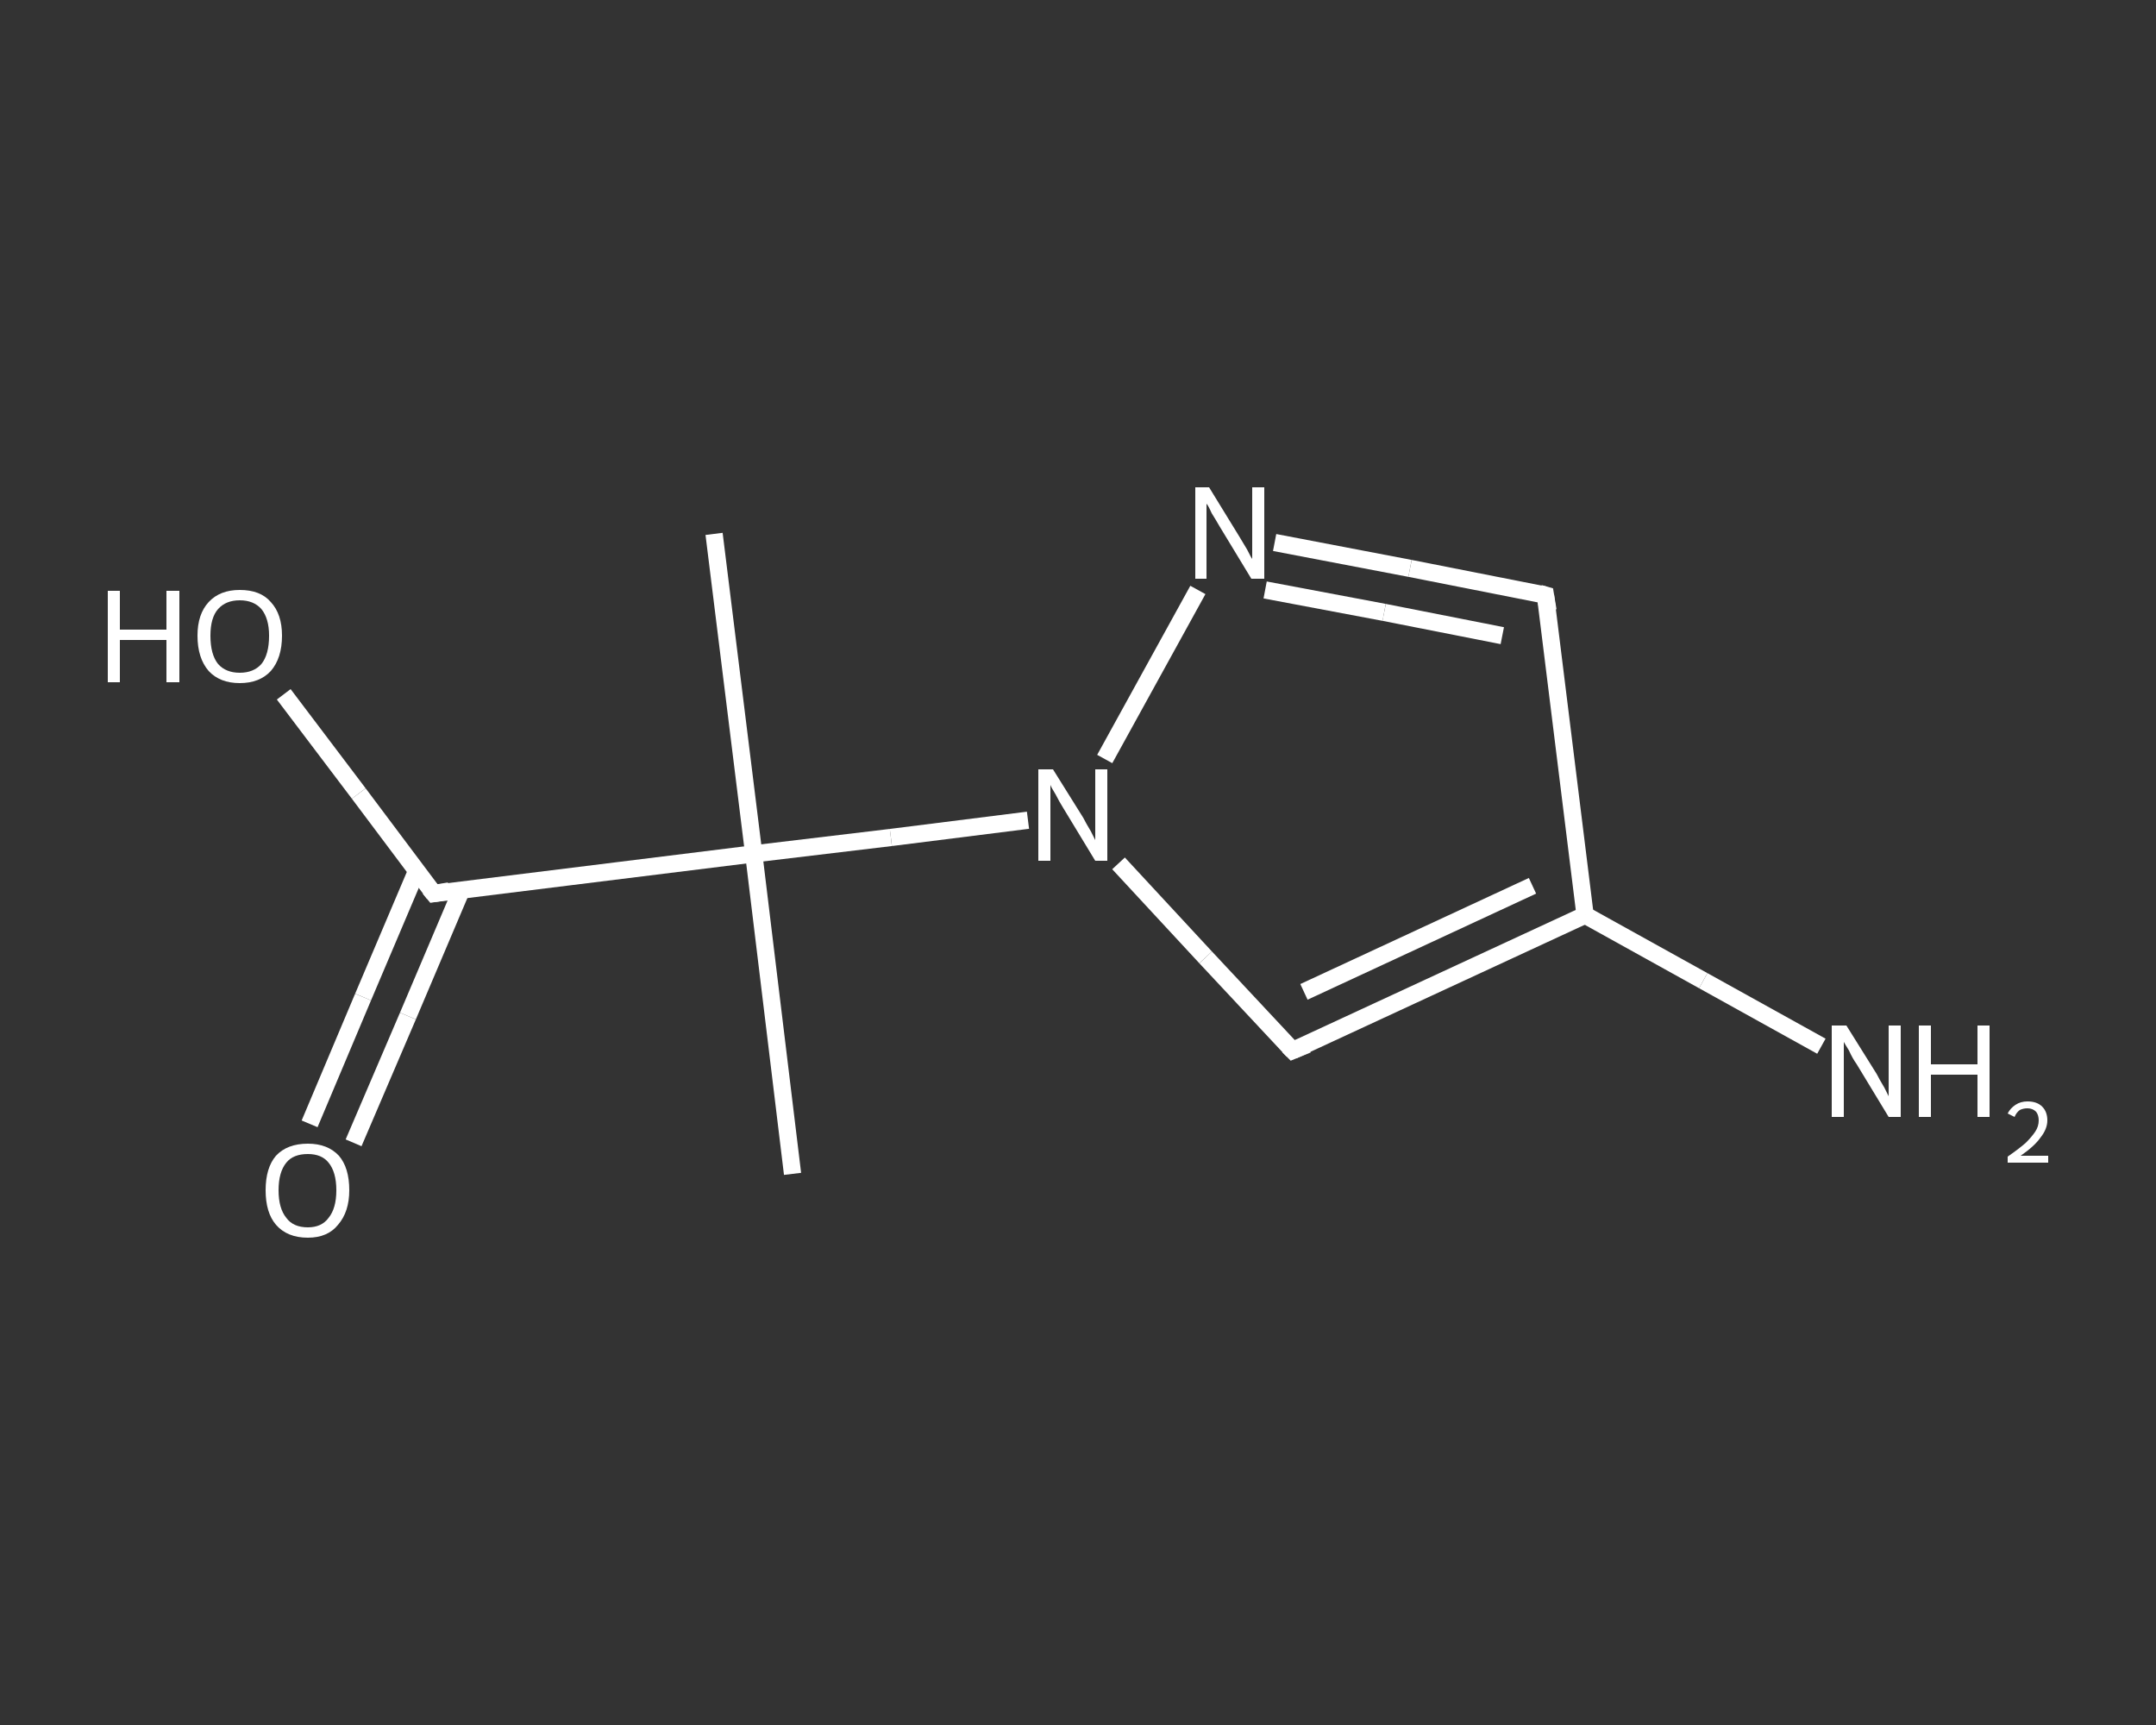 <?xml version='1.0' encoding='iso-8859-1'?>
<svg version='1.1' baseProfile='full'
              xmlns='http://www.w3.org/2000/svg'
                      xmlns:rdkit='http://www.rdkit.org/xml'
                      xmlns:xlink='http://www.w3.org/1999/xlink'
                  xml:space='preserve'
width='250px' height='200px' viewBox='0 0 250 200'>
<rect x="0" y="0" width="250" height="200" fill="#333333" stroke="none"/>
<!-- END OF HEADER -->
<rect style='opacity:1.0;fill:transparent;stroke:none' width='250.0' height='200.0' x='0.0' y='0.0'> </rect>
<path class='bond-0 atom-0 atom-1' d='M 82.8,61.9 L 87.4,99.0' style='fill:none;fill-rule:evenodd;stroke:#FFFFFF;stroke-width:2.0px;stroke-linecap:butt;stroke-linejoin:miter;stroke-opacity:1' />
<path class='bond-1 atom-1 atom-2' d='M 87.4,99.0 L 91.9,136.1' style='fill:none;fill-rule:evenodd;stroke:#FFFFFF;stroke-width:2.0px;stroke-linecap:butt;stroke-linejoin:miter;stroke-opacity:1' />
<path class='bond-2 atom-1 atom-3' d='M 87.4,99.0 L 50.3,103.6' style='fill:none;fill-rule:evenodd;stroke:#FFFFFF;stroke-width:2.0px;stroke-linecap:butt;stroke-linejoin:miter;stroke-opacity:1' />
<path class='bond-3 atom-3 atom-4' d='M 48.3,101.0 L 42.1,115.6' style='fill:none;fill-rule:evenodd;stroke:#FFFFFF;stroke-width:2.0px;stroke-linecap:butt;stroke-linejoin:miter;stroke-opacity:1' />
<path class='bond-3 atom-3 atom-4' d='M 42.1,115.6 L 35.9,130.3' style='fill:none;fill-rule:evenodd;stroke:#FFFFFF;stroke-width:2.0px;stroke-linecap:butt;stroke-linejoin:miter;stroke-opacity:1' />
<path class='bond-3 atom-3 atom-4' d='M 53.5,103.2 L 47.3,117.8' style='fill:none;fill-rule:evenodd;stroke:#FFFFFF;stroke-width:2.0px;stroke-linecap:butt;stroke-linejoin:miter;stroke-opacity:1' />
<path class='bond-3 atom-3 atom-4' d='M 47.3,117.8 L 41.0,132.5' style='fill:none;fill-rule:evenodd;stroke:#FFFFFF;stroke-width:2.0px;stroke-linecap:butt;stroke-linejoin:miter;stroke-opacity:1' />
<path class='bond-4 atom-3 atom-5' d='M 50.3,103.6 L 41.6,92.0' style='fill:none;fill-rule:evenodd;stroke:#FFFFFF;stroke-width:2.0px;stroke-linecap:butt;stroke-linejoin:miter;stroke-opacity:1' />
<path class='bond-4 atom-3 atom-5' d='M 41.6,92.0 L 32.9,80.5' style='fill:none;fill-rule:evenodd;stroke:#FFFFFF;stroke-width:2.0px;stroke-linecap:butt;stroke-linejoin:miter;stroke-opacity:1' />
<path class='bond-5 atom-1 atom-6' d='M 87.4,99.0 L 103.3,97.1' style='fill:none;fill-rule:evenodd;stroke:#FFFFFF;stroke-width:2.0px;stroke-linecap:butt;stroke-linejoin:miter;stroke-opacity:1' />
<path class='bond-5 atom-1 atom-6' d='M 103.3,97.1 L 119.2,95.1' style='fill:none;fill-rule:evenodd;stroke:#FFFFFF;stroke-width:2.0px;stroke-linecap:butt;stroke-linejoin:miter;stroke-opacity:1' />
<path class='bond-6 atom-6 atom-7' d='M 129.7,100.1 L 139.8,111.0' style='fill:none;fill-rule:evenodd;stroke:#FFFFFF;stroke-width:2.0px;stroke-linecap:butt;stroke-linejoin:miter;stroke-opacity:1' />
<path class='bond-6 atom-6 atom-7' d='M 139.8,111.0 L 149.9,121.8' style='fill:none;fill-rule:evenodd;stroke:#FFFFFF;stroke-width:2.0px;stroke-linecap:butt;stroke-linejoin:miter;stroke-opacity:1' />
<path class='bond-7 atom-7 atom-8' d='M 149.9,121.8 L 183.8,106.1' style='fill:none;fill-rule:evenodd;stroke:#FFFFFF;stroke-width:2.0px;stroke-linecap:butt;stroke-linejoin:miter;stroke-opacity:1' />
<path class='bond-7 atom-7 atom-8' d='M 151.2,115.0 L 177.7,102.7' style='fill:none;fill-rule:evenodd;stroke:#FFFFFF;stroke-width:2.0px;stroke-linecap:butt;stroke-linejoin:miter;stroke-opacity:1' />
<path class='bond-8 atom-8 atom-9' d='M 183.8,106.1 L 197.5,113.7' style='fill:none;fill-rule:evenodd;stroke:#FFFFFF;stroke-width:2.0px;stroke-linecap:butt;stroke-linejoin:miter;stroke-opacity:1' />
<path class='bond-8 atom-8 atom-9' d='M 197.5,113.7 L 211.2,121.3' style='fill:none;fill-rule:evenodd;stroke:#FFFFFF;stroke-width:2.0px;stroke-linecap:butt;stroke-linejoin:miter;stroke-opacity:1' />
<path class='bond-9 atom-8 atom-10' d='M 183.8,106.1 L 179.2,69.0' style='fill:none;fill-rule:evenodd;stroke:#FFFFFF;stroke-width:2.0px;stroke-linecap:butt;stroke-linejoin:miter;stroke-opacity:1' />
<path class='bond-10 atom-10 atom-11' d='M 179.2,69.0 L 163.5,65.9' style='fill:none;fill-rule:evenodd;stroke:#FFFFFF;stroke-width:2.0px;stroke-linecap:butt;stroke-linejoin:miter;stroke-opacity:1' />
<path class='bond-10 atom-10 atom-11' d='M 163.5,65.9 L 147.8,62.9' style='fill:none;fill-rule:evenodd;stroke:#FFFFFF;stroke-width:2.0px;stroke-linecap:butt;stroke-linejoin:miter;stroke-opacity:1' />
<path class='bond-10 atom-10 atom-11' d='M 174.2,73.7 L 160.5,71.0' style='fill:none;fill-rule:evenodd;stroke:#FFFFFF;stroke-width:2.0px;stroke-linecap:butt;stroke-linejoin:miter;stroke-opacity:1' />
<path class='bond-10 atom-10 atom-11' d='M 160.5,71.0 L 146.7,68.4' style='fill:none;fill-rule:evenodd;stroke:#FFFFFF;stroke-width:2.0px;stroke-linecap:butt;stroke-linejoin:miter;stroke-opacity:1' />
<path class='bond-11 atom-11 atom-6' d='M 138.9,68.4 L 128.1,88.0' style='fill:none;fill-rule:evenodd;stroke:#FFFFFF;stroke-width:2.0px;stroke-linecap:butt;stroke-linejoin:miter;stroke-opacity:1' />
<path d='M 52.1,103.3 L 50.3,103.6 L 49.8,103.0' style='fill:none;stroke:#FFFFFF;stroke-width:2.0px;stroke-linecap:butt;stroke-linejoin:miter;stroke-opacity:1;' />
<path d='M 149.4,121.3 L 149.9,121.8 L 151.6,121.1' style='fill:none;stroke:#FFFFFF;stroke-width:2.0px;stroke-linecap:butt;stroke-linejoin:miter;stroke-opacity:1;' />
<path d='M 179.5,70.8 L 179.2,69.0 L 178.5,68.8' style='fill:none;stroke:#FFFFFF;stroke-width:2.0px;stroke-linecap:butt;stroke-linejoin:miter;stroke-opacity:1;' />
<path class='atom-4' d='M 30.8 138.0
Q 30.8 135.4, 32.0 134.0
Q 33.3 132.6, 35.7 132.6
Q 38.0 132.6, 39.3 134.0
Q 40.5 135.4, 40.5 138.0
Q 40.5 140.5, 39.2 142.0
Q 38.0 143.5, 35.7 143.5
Q 33.3 143.5, 32.0 142.0
Q 30.8 140.6, 30.8 138.0
M 35.7 142.3
Q 37.3 142.3, 38.1 141.2
Q 39.0 140.1, 39.0 138.0
Q 39.0 135.9, 38.1 134.8
Q 37.3 133.8, 35.7 133.8
Q 34.0 133.8, 33.2 134.8
Q 32.3 135.9, 32.3 138.0
Q 32.3 140.1, 33.2 141.2
Q 34.0 142.3, 35.7 142.3
' fill='#FFFFFF'/>
<path class='atom-5' d='M 12.5 68.5
L 13.9 68.5
L 13.9 73.0
L 19.3 73.0
L 19.3 68.5
L 20.8 68.5
L 20.8 79.1
L 19.3 79.1
L 19.3 74.2
L 13.9 74.2
L 13.9 79.1
L 12.5 79.1
L 12.5 68.5
' fill='#FFFFFF'/>
<path class='atom-5' d='M 22.9 73.7
Q 22.9 71.2, 24.2 69.8
Q 25.5 68.4, 27.8 68.4
Q 30.2 68.4, 31.4 69.8
Q 32.7 71.2, 32.7 73.7
Q 32.7 76.3, 31.4 77.8
Q 30.1 79.2, 27.8 79.2
Q 25.5 79.2, 24.2 77.8
Q 22.9 76.3, 22.9 73.7
M 27.8 78.0
Q 29.4 78.0, 30.3 77.0
Q 31.2 75.9, 31.2 73.7
Q 31.2 71.7, 30.3 70.6
Q 29.4 69.6, 27.8 69.6
Q 26.2 69.6, 25.3 70.6
Q 24.4 71.6, 24.4 73.7
Q 24.4 75.9, 25.3 77.0
Q 26.2 78.0, 27.8 78.0
' fill='#FFFFFF'/>
<path class='atom-6' d='M 122.1 89.2
L 125.6 94.8
Q 125.9 95.4, 126.5 96.4
Q 127.0 97.4, 127.0 97.4
L 127.0 89.2
L 128.4 89.2
L 128.4 99.8
L 127.0 99.8
L 123.3 93.7
Q 122.8 92.9, 122.4 92.1
Q 121.9 91.3, 121.8 91.0
L 121.8 99.8
L 120.4 99.8
L 120.4 89.2
L 122.1 89.2
' fill='#FFFFFF'/>
<path class='atom-9' d='M 214.1 118.9
L 217.6 124.5
Q 217.9 125.1, 218.5 126.1
Q 219.0 127.1, 219.0 127.1
L 219.0 118.9
L 220.4 118.9
L 220.4 129.5
L 219.0 129.5
L 215.3 123.4
Q 214.8 122.7, 214.4 121.8
Q 213.9 121.0, 213.8 120.8
L 213.8 129.5
L 212.4 129.5
L 212.4 118.9
L 214.1 118.9
' fill='#FFFFFF'/>
<path class='atom-9' d='M 222.5 118.9
L 223.9 118.9
L 223.9 123.4
L 229.3 123.4
L 229.3 118.9
L 230.7 118.9
L 230.7 129.5
L 229.3 129.5
L 229.3 124.6
L 223.9 124.6
L 223.9 129.5
L 222.5 129.5
L 222.5 118.9
' fill='#FFFFFF'/>
<path class='atom-9' d='M 232.8 129.1
Q 233.1 128.5, 233.7 128.1
Q 234.3 127.7, 235.1 127.7
Q 236.2 127.7, 236.8 128.3
Q 237.4 128.9, 237.4 129.9
Q 237.4 130.9, 236.6 131.9
Q 235.9 132.9, 234.3 134.0
L 237.5 134.0
L 237.5 134.8
L 232.8 134.8
L 232.8 134.1
Q 234.1 133.2, 234.9 132.5
Q 235.6 131.8, 236.0 131.2
Q 236.4 130.6, 236.4 129.9
Q 236.4 129.3, 236.1 128.9
Q 235.7 128.5, 235.1 128.5
Q 234.6 128.5, 234.2 128.7
Q 233.8 129.0, 233.6 129.5
L 232.8 129.1
' fill='#FFFFFF'/>
<path class='atom-11' d='M 140.2 56.5
L 143.7 62.2
Q 144.0 62.7, 144.6 63.7
Q 145.1 64.7, 145.2 64.8
L 145.2 56.5
L 146.6 56.5
L 146.6 67.1
L 145.1 67.1
L 141.4 61.0
Q 141.0 60.3, 140.5 59.5
Q 140.1 58.6, 139.9 58.4
L 139.9 67.1
L 138.6 67.1
L 138.6 56.5
L 140.2 56.5
' fill='#FFFFFF'/>
</svg>
